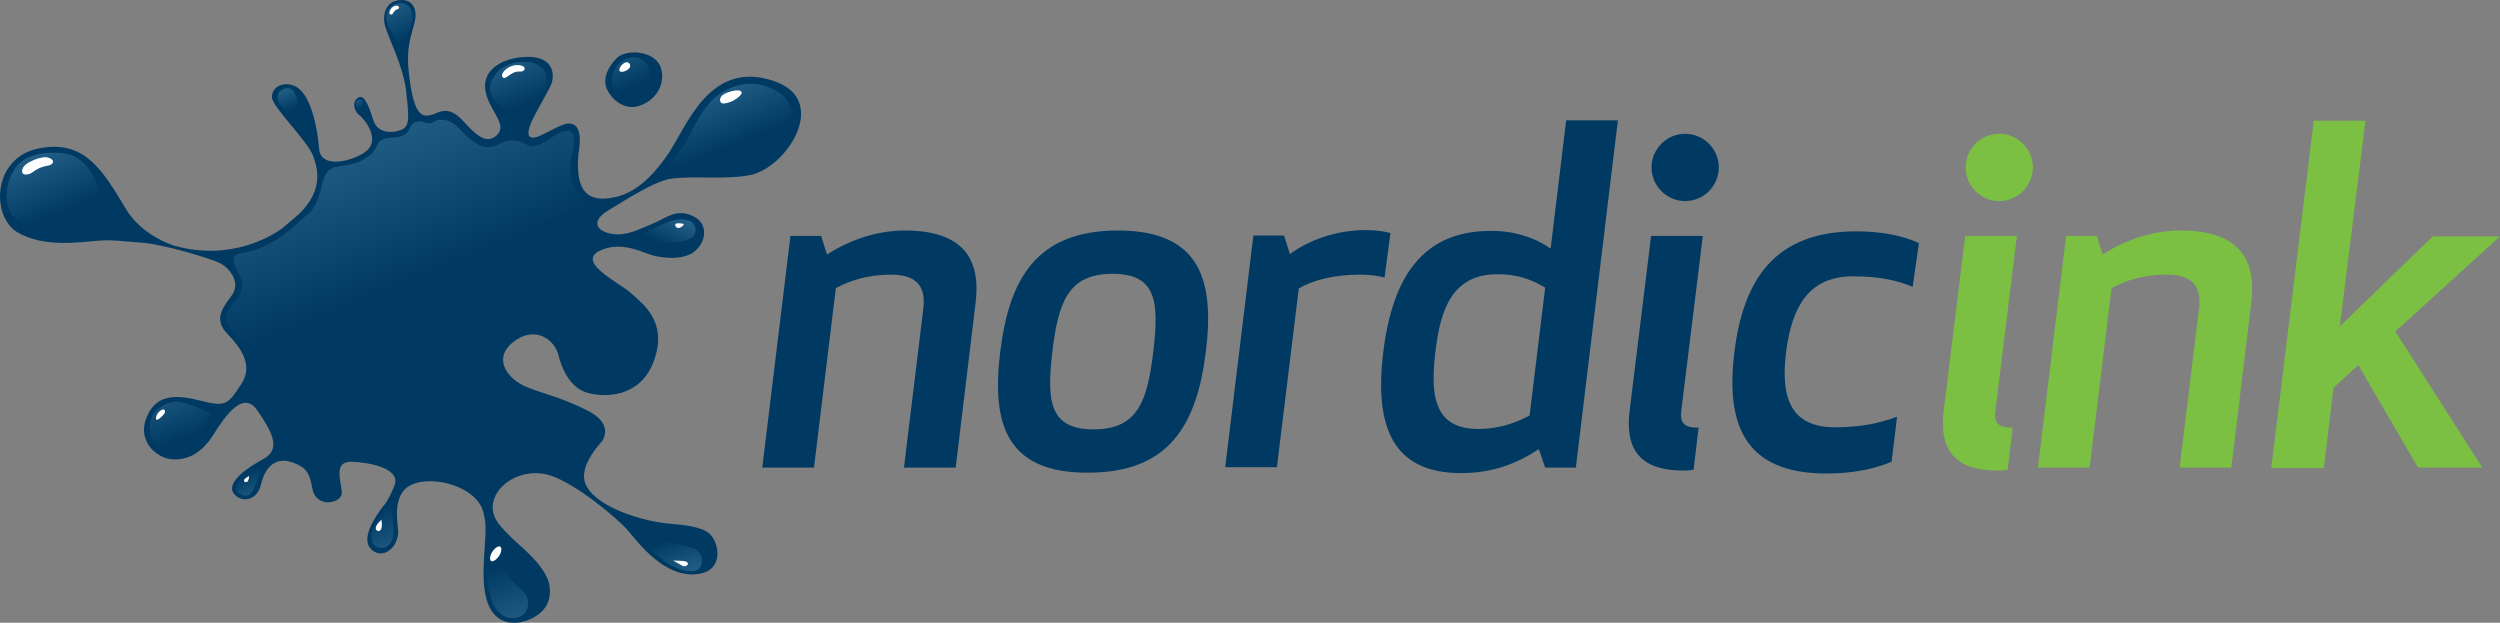 <?xml version="1.0" encoding="UTF-8" standalone="no"?> <svg xmlns:inkscape="http://www.inkscape.org/namespaces/inkscape" xmlns:sodipodi="http://sodipodi.sourceforge.net/DTD/sodipodi-0.dtd" xmlns="http://www.w3.org/2000/svg" xmlns:svg="http://www.w3.org/2000/svg" version="1.1" id="Layer_1" x="0px" y="0px" viewBox="0 0 594.599 148.111" xml:space="preserve" sodipodi:docname="ecd52e385f3275aa6c0b347991e39322.svg" width="594.599" height="148.111"><rect x="0" y="0" width="594.599" height="148.111" fill="#808080" stroke="none"/><defs id="defs159"></defs> <style type="text/css" id="style2"> .st0{fill:#003A63;} .st1{fill:#7BC043;} .st2{fill:url(#SVGID_1_);} .st3{fill:url(#SVGID_00000049931970826011680270000010226770912695663252_);} .st4{fill:url(#SVGID_00000084515370100701704500000000737735485331728056_);} .st5{fill:url(#SVGID_00000060028328999796347170000008514482508424018083_);} .st6{fill:url(#SVGID_00000063613129897104674380000010779524270857496471_);} .st7{fill:url(#SVGID_00000106849526732818269170000010243904027891968427_);} .st8{fill:url(#SVGID_00000048492915142382037540000001661651768109403805_);} .st9{fill:url(#SVGID_00000097480648517787575180000000727279434727794575_);} .st10{fill:url(#SVGID_00000047739605745674611760000005636842858826179247_);} .st11{fill:url(#SVGID_00000165229514733635034420000002642890540782441881_);} .st12{fill:url(#SVGID_00000043447600049452070590000002267848598602716851_);} .st13{fill:url(#SVGID_00000108991799419313732270000009917678631746576539_);} .st14{fill:url(#SVGID_00000158729434561535201780000017784465721252636551_);} .st15{fill:url(#SVGID_00000174583166023090438060000014350172179031179909_);} .st16{fill:#FFFFFF;} </style> <g id="g16" transform="translate(-2.801,-2.779)"> <path class="st0" d="m 217.8,114 4.6,-37.8 c 0.7,-5.6 -1.9,-8.1 -7.7,-8.1 -5.7,0 -9.9,1.5 -13.1,3.2 l -5.2,42.7 h -12.3 l 6.7,-55.1 h 7.3 l 1.4,4.4 c 6.1,-3.9 12.6,-5.7 18.5,-5.7 14,0 18.2,6.9 16.8,17.5 l -4.7,38.9 z" id="path4"></path> <path class="st0" d="m 240.7,86.4 c 2.1,-17 8.4,-28.8 28,-28.8 19.6,0 23,11.9 20.9,28.8 -2.1,17 -8.4,28.8 -28,28.8 -19.6,0.1 -23,-11.8 -20.9,-28.8 z m 36.4,0 c 1.4,-11.8 0.8,-18.5 -9.7,-18.5 -10.5,0 -12.9,6.7 -14.3,18.5 -1.4,11.8 -0.7,18.5 9.8,18.5 10.5,0 12.8,-6.7 14.2,-18.5 z" id="path6"></path> <path class="st0" d="m 332.1,68.8 c -1.3,-0.4 -3.4,-0.7 -5.9,-0.7 -6.5,0 -11.6,1.5 -14.5,3.3 l -5.2,42.5 h -12.3 l 6.7,-55.1 h 7.3 l 1.4,4.4 c 4.5,-3.3 10.9,-5.7 18.1,-5.7 2.3,0 4.3,0.3 5.8,0.7 z" id="path8"></path> <path class="st0" d="m 371.6,61.9 3.7,-30.5 h 12.3 l -10,82.6 h -7.3 l -1.5,-4.4 c -5.3,3.5 -11.1,5.7 -18.5,5.7 -16.1,0 -20.7,-10.8 -18.5,-28.8 2.2,-18 9.5,-28.8 25.5,-28.8 5.5,-0.1 10.6,1.6 14.3,4.2 z m -27.4,24.5 c -1.2,10.2 -0.5,18.4 10.2,18.4 5.8,0 9.9,-2 12.2,-3.2 l 3.7,-30.4 C 368.3,70 364.8,68 359,68 c -10.8,0 -13.6,8.3 -14.8,18.4 z" id="path10"></path> <path class="st0" d="m 390.4,100.4 5.1,-41.5 h 12.3 l -5.1,41.4 c -0.4,3.1 0.6,4.2 4.1,4.2 l -1.2,10 c 0,0 -1.1,0.2 -2.4,0.2 -10.1,0 -14,-4.8 -12.8,-14.3 z m 13.2,-65.8 c 4.4,0 8,3.6 8,8 0,4.4 -3.6,8 -8,8 -4.4,0 -8,-3.6 -8,-8 0,-4.4 3.6,-8 8,-8 z" id="path12"></path> <path class="st0" d="m 439.2,104.4 c 6.4,0 10.6,-1 14.8,-2.5 l -1.3,10.7 c -4.5,1.9 -9.8,2.8 -15.5,2.8 -19.5,0 -24,-11.7 -21.9,-28.8 2.1,-17.2 9.5,-28.8 29,-28.8 5.7,0 10.8,0.9 14.9,2.8 L 457.7,71 c -3.7,-1.5 -7.7,-2.5 -14.1,-2.5 -10.7,0 -14.6,7.3 -16,18 -1.3,10.6 0.9,17.9 11.6,17.9 z" id="path14"></path> </g> <g id="g24" transform="translate(-2.801,-2.779)"> <path class="st1" d="m 465.1,100.4 5.1,-41.5 h 12.3 l -5.1,41.4 c -0.4,3.1 0.6,4.2 4.1,4.2 l -1.2,10 c 0,0 -1.1,0.2 -2.4,0.2 -10,0 -14,-4.8 -12.8,-14.3 z m 13.2,-65.8 c 4.4,0 8,3.6 8,8 0,4.4 -3.6,8 -8,8 -4.4,0 -8,-3.6 -8,-8 0,-4.4 3.6,-8 8,-8 z" id="path18"></path> <path class="st1" d="m 521.2,114 4.6,-37.8 c 0.7,-5.6 -1.9,-8.1 -7.7,-8.1 -5.7,0 -9.9,1.5 -13.1,3.2 l -5.2,42.7 h -12.3 l 6.7,-55.1 h 7.3 l 1.4,4.4 c 6.1,-3.9 12.6,-5.7 18.5,-5.7 14,0 18.2,6.9 16.8,17.5 l -4.7,38.9 z" id="path20"></path> <path class="st1" d="m 572.5,81.6 20.7,32.4 h -15.3 l -14.2,-24.4 -5.9,5.4 -2.3,19.1 H 543 l 10.1,-82.6 h 12.3 L 559.3,80.4 581.4,59 h 16 z" id="path22"></path> </g> <g id="g154" transform="translate(-2.801,-2.779)"> <path class="st0" d="m 149.6,16.5 c -2.2,2.1 -3.7,5.2 -2.3,7.8 1.1,2.2 4,4.7 7.4,3.7 3.3,-1 6.4,-4.3 5.4,-8.7 -1.1,-4.6 -8.3,-4.9 -10.5,-2.8 z" id="path26"></path> <path class="st0" d="m 117.7,124.4 c 1,3.5 0.5,5.4 0.2,11.5 -0.1,3.1 -1.3,16.2 8.5,14.9 0,0 8.2,-1.2 7.1,-8.7 -0.7,-4.7 -7.2,-9.6 -9,-11.4 -2.2,-2.3 -5.6,-5 -4.2,-9.2 1.4,-4.2 7.4,-7.6 13.5,-5.6 6.1,2 15.9,10.2 18.4,13.1 2.5,3 8.8,11.4 16.6,10.3 6.4,-0.8 5.1,-7.8 2.5,-9.8 -1.6,-1.2 -4.5,-1.8 -8.6,-2.1 -9.1,-0.7 -22.3,-5.7 -20.9,-12.3 0,0 0,-2.7 4.2,-7.4 0,0 3.1,-4 -3.5,-7.3 -6.6,-3.3 -10.1,-3.8 -14.5,-5.6 -4.4,-1.8 -8.2,-6.7 -3.1,-10.7 5.1,-4 9.8,-0.6 10.7,3.1 0.7,2.9 2.6,7.6 6.6,8.9 4,1.3 13,1.5 16.2,-7.7 3.2,-9.2 -2.7,-13.3 -5.4,-15.8 -2.7,-2.5 -12.8,-7.2 -7.9,-10 4.9,-2.7 10.4,0.1 12.2,0.7 1.7,0.6 7.2,1.7 10.4,-0.5 3.2,-2.3 3.9,-7.2 -0.7,-8.9 -3.8,-1.4 -5.9,0.9 -9.5,2.3 -2.5,1 -5.7,2.8 -9.1,2.2 -3.5,-0.5 -5.4,-2.9 -0.9,-5.6 4.5,-2.7 11.3,-7.2 15.4,-7.6 6.2,-0.6 11.8,0.3 17.9,-0.7 8.9,-1.4 19.6,-17.8 6.2,-22.4 -15.5,-5.4 -20.9,10.9 -25.3,17.3 -2.3,3.3 -6.6,9.1 -12.8,10.3 -6.2,1.3 -9.4,-1.2 -8.5,-10.6 0,0 1.2,-5.6 -1.2,-6.7 -1.3,-0.6 -2.2,-0.3 -7.4,2.4 -3.6,1.8 -3.7,-0.1 -2.9,-2.3 0.8,-2.2 4.8,-8.8 5.1,-9.9 1,-3.4 -0.7,-6.5 -6.1,-6.3 -5.4,0.2 -10.3,2.9 -9.7,7.7 0.6,4.8 5.4,8.2 2.9,10.8 -2.2,2.2 -4.4,0.9 -7.9,-3 -4.7,-5.3 -6.7,-0.9 -9.5,-1.6 -1.6,-0.4 -2.8,-2.8 -3.6,-9.5 -0.8,-6.7 0.4,-8.8 1.4,-13 0.5,-2.2 -0.2,-5.2 -3.6,-4.9 -3.5,0.3 -4.2,3.6 -3.5,6.2 0.7,2.6 4.4,9.7 5,15.5 0.5,5 1.1,8.2 -1,9.1 -2.1,0.9 -5.8,1 -6.8,-2.2 -1,-3.2 -2.1,-6.1 -3.4,-5.5 -1.7,0.8 -1.4,3.1 0.1,4.3 1.5,1.2 5,5.9 1.5,8.6 -3,2.3 -10.7,4.3 -11.1,-0.6 -0.4,-5.1 -2,-13.2 -5.7,-14.9 -3,-1.4 -5.8,0.4 -5.5,2.8 0.3,2.3 8.4,10.2 9.7,13.6 1.2,3.1 2.6,8.3 -3.3,14 0,0 -2.1,1.8 -4,3.4 -1.9,1.4 -11.9,8 -25.7,4.1 0,0 -7.7,-2.3 -11.5,-8.8 -5.4,-9 -9.8,-16.6 -20.8,-14.3 -11,2.3 -11.2,16.2 -5,19.9 6.2,3.7 14.5,2.4 19.6,2 3.5,-0.2 4.4,0.1 10.1,0.5 5.1,0.4 15.8,3.6 18.4,4.8 1.8,0.8 5.5,4.4 2.8,7.9 -2.7,3.5 -3.9,6 -0.8,9.1 3.1,3.2 6.1,7.4 3.2,11.8 -2.9,4.4 -3.5,5.3 -7.9,4.4 -4.4,-1 -11.3,-3.4 -14.3,2.8 -3.1,6.2 2,10.4 5.6,10.7 3.7,0.3 7.1,-1.3 10,-5.9 2.9,-4.6 7.1,-10.6 10.4,-5.7 3.4,4.9 5.8,9.2 1.5,11.5 -6,3.3 -9.1,6.5 -6.7,8.7 1.8,1.7 5.2,1.2 6.1,-2.7 0.5,-2.2 2.3,-7 7.6,-5.1 3.1,1.2 3.9,2.3 4.6,6.2 0.8,4.8 7.3,3.6 7,0.7 -0.3,-2.9 -1.9,-7.1 2.2,-7.1 4.1,0.1 12,1.5 10.3,5.7 -1.7,4.3 -2.6,4.6 -3.7,6.3 -1.7,2.5 -4.3,6.9 -1.5,9.1 2.7,2.1 6.1,-0.8 6.1,-4.5 0,-1.7 -1.7,-8.8 3.1,-11.1 5,-2.4 15.4,0.3 17.1,6.3 z" id="path28"></path> <g id="g128"> <linearGradient id="SVGID_1_" gradientUnits="userSpaceOnUse" x1="97.934" y1="259.513" x2="112.189" y2="221.069" gradientTransform="matrix(1,-0.029,-0.029,-1,-3.03,292.975)"> <stop offset="0" style="stop-color:#246188" id="stop30"></stop> <stop offset="1" style="stop-color:#003A63" id="stop32"></stop> </linearGradient> <path class="st2" d="m 143.3,52.7 c 0,0 -6.4,-5.3 -4.4,-13.4 2,-8.1 -3.1,-4.9 -4,-4.4 0,0 -3.3,2.5 -5.5,2.7 -1.3,0.1 -2,-1.4 -4.6,-1.4 -3,0 -4.1,2 -6.8,1.5 -2.9,-0.6 -5.7,-4.2 -6.8,-5.1 -1.6,-1.4 -3.8,-1.8 -5.3,-0.8 -1.4,0.9 -2.5,-0.6 -4.2,0 -2,0.8 -1,2.6 -3.5,3.4 -1.6,0.5 -3.2,0.1 -4.7,0.9 -1.6,0.8 -0.4,2.7 -4.8,4.9 -3.1,1.6 -5.5,0.7 -7.7,2.3 -2.2,1.7 -1.3,7.7 -5.3,10.7 -2.5,1.8 -7,7.6 -15.5,9 -3.1,0.5 -1.7,2.8 0.1,6.2 0,0 0.5,2.6 -0.9,4.3 -1.4,1.8 -3.2,3.7 -2.8,5.3 0.5,2 2.2,3.4 3.6,4.7 0.4,0.3 2.1,3.1 2.5,5.6 0,0 23.2,-16 44.7,-6.1 -0.1,0.1 14.5,-30.3 35.9,-30.3 z" id="path35" style="fill:url(#SVGID_1_)"></path> <linearGradient id="SVGID_00000033350147815196647840000017614983339078198445_" gradientUnits="userSpaceOnUse" x1="160.537" y1="275.938" x2="164.618" y2="264.931" gradientTransform="matrix(1,-0.029,-0.029,-1,-3.03,292.975)"> <stop offset="0" style="stop-color:#246188" id="stop37"></stop> <stop offset="1" style="stop-color:#003A63" id="stop39"></stop> </linearGradient> <path style="fill:url(#SVGID_00000033350147815196647840000017614983339078198445_)" d="m 157,18.7 c 0,0 -1.2,-2.5 -3.6,-2.3 -4,0.2 -6.3,5.1 -4.4,7.7 1.8,2.5 9.9,0 8,-5.4 z" id="path42"></path> <linearGradient id="SVGID_00000056385742804216333860000017460546165465912753_" gradientUnits="userSpaceOnUse" x1="97.141" y1="143.525" x2="92.261" y2="155.842" gradientTransform="matrix(1,0,0,-1,0,279.73)"> <stop offset="0" style="stop-color:#246188" id="stop44"></stop> <stop offset="1" style="stop-color:#003A63" id="stop46"></stop> </linearGradient> <path style="fill:url(#SVGID_00000056385742804216333860000017460546165465912753_)" d="m 95.5,121.9 c 0,0 -4.4,6.1 -4.4,8.5 0,1.6 0.8,2.6 2.3,2.7 1.6,0.1 3.1,-1.4 3,-4.2 0,-2.9 -0.9,-7 -0.9,-7 z" id="path49"></path> <linearGradient id="SVGID_00000156587108116536567370000012621324078141666470_" gradientUnits="userSpaceOnUse" x1="126.722" y1="127.294" x2="121.065" y2="142.003" gradientTransform="matrix(1,0,0,-1,0,279.73)"> <stop offset="0" style="stop-color:#246188" id="stop51"></stop> <stop offset="1" style="stop-color:#003A63" id="stop53"></stop> </linearGradient> <path style="fill:url(#SVGID_00000156587108116536567370000012621324078141666470_)" d="m 119.3,129.2 c 0,0 -0.7,8.6 -0.6,10.8 0.1,2.2 0.7,9.4 5.8,9.8 0,0 3.7,0.3 3.9,-3.5 0.1,-2.9 -2.5,-3.2 -4.7,-6.8 -0.6,-0.7 -4.6,-7.6 -4.4,-10.3 z" id="path56"></path> <linearGradient id="SVGID_00000096022430012040019920000003586222755533158533_" gradientUnits="userSpaceOnUse" x1="165.143" y1="139.111" x2="161.53" y2="148.889" gradientTransform="matrix(1,0,0,-1,0,279.73)"> <stop offset="0" style="stop-color:#246188" id="stop58"></stop> <stop offset="1" style="stop-color:#003A63" id="stop60"></stop> </linearGradient> <path style="fill:url(#SVGID_00000096022430012040019920000003586222755533158533_)" d="m 155.1,130.8 c 0,0 11.7,1.3 13.5,2.9 1.8,1.6 1.1,3.6 0.5,4.3 -1.1,1.2 -4.1,0.6 -6.6,-0.7 -3.5,-1.9 -7.4,-6.5 -7.4,-6.5 z" id="path63"></path> <linearGradient id="SVGID_00000090283714048323303530000011886946986766725048_" gradientUnits="userSpaceOnUse" x1="163.512" y1="226.388" x2="159.633" y2="218.953" gradientTransform="matrix(1,0,0,-1,0,279.73)"> <stop offset="0" style="stop-color:#246188" id="stop65"></stop> <stop offset="1" style="stop-color:#003A63" id="stop67"></stop> </linearGradient> <path style="fill:url(#SVGID_00000090283714048323303530000011886946986766725048_)" d="m 152.8,60.2 c 0,0 5.7,-3.7 10.1,-5 2.1,-0.6 4.2,-0.2 4.9,0.9 1.4,2.4 -0.3,4.8 -7.8,4.2 z" id="path70"></path> <linearGradient id="SVGID_00000173161742307805977260000002656942349743823744_" gradientUnits="userSpaceOnUse" x1="170.495" y1="256.18" x2="176.241" y2="241.982" gradientTransform="matrix(1,0,0,-1,0,279.73)"> <stop offset="0" style="stop-color:#246188" id="stop72"></stop> <stop offset="1" style="stop-color:#003A63" id="stop74"></stop> </linearGradient> <path style="fill:url(#SVGID_00000173161742307805977260000002656942349743823744_)" d="m 160.4,44 c 0,0 4.3,-5 5.9,-8.1 1.6,-3.1 4,-8 7,-10.3 3.7,-2.8 8.8,-4.2 14,-1.3 5.7,3.1 3.3,8.8 2.8,10.4 -1.9,6.3 -14.8,9.5 -23,7.9 -3.8,-0.8 -6.7,1.4 -6.7,1.4 z" id="path77"></path> <linearGradient id="SVGID_00000004530724845504457080000009541119930852373893_" gradientUnits="userSpaceOnUse" x1="134.179" y1="274.028" x2="138.788" y2="261.595" gradientTransform="matrix(1,-0.029,-0.029,-1,-3.03,292.975)"> <stop offset="0" style="stop-color:#246188" id="stop79"></stop> <stop offset="1" style="stop-color:#003A63" id="stop81"></stop> </linearGradient> <path style="fill:url(#SVGID_00000004530724845504457080000009541119930852373893_)" d="m 126.8,17.5 c -4.8,0.1 -8.2,4.1 -7.3,7.4 1,3.3 4.3,4 6.5,4 2.1,-0.1 7,-2.5 6.8,-7.3 0,0 0.4,-4.3 -6,-4.1 z" id="path84"></path> <linearGradient id="SVGID_00000086674809944161779600000011372962590818352026_" gradientUnits="userSpaceOnUse" x1="107.225" y1="288.251" x2="111.195" y2="277.542" gradientTransform="matrix(1,-0.029,-0.029,-1,-3.03,292.975)"> <stop offset="0" style="stop-color:#246188" id="stop86"></stop> <stop offset="1" style="stop-color:#003A63" id="stop88"></stop> </linearGradient> <path style="fill:url(#SVGID_00000086674809944161779600000011372962590818352026_)" d="m 99.8,4.1 c 0,0 -1.2,-1 -2.9,-0.4 -1.2,0.4 -2.7,2.2 -2.1,4.3 0.5,2.2 3.1,5.3 3.1,5.3 0,0 5.2,-6.4 1.9,-9.2 z" id="path91"></path> <linearGradient id="SVGID_00000165928900769528701920000006828523915745143229_" gradientUnits="userSpaceOnUse" x1="87.625" y1="253.949" x2="88.737" y2="251.201" gradientTransform="matrix(1,0,0,-1,0,279.73)"> <stop offset="0" style="stop-color:#246188" id="stop93"></stop> <stop offset="1" style="stop-color:#003A63" id="stop95"></stop> </linearGradient> <path style="fill:url(#SVGID_00000165928900769528701920000006828523915745143229_)" d="m 88.3,26.5 c -1.1,0 -1.3,1.4 0.1,2.9 0,0 1.6,-3 -0.1,-2.9 z" id="path98"></path> <linearGradient id="SVGID_00000060717551046694434050000000651059490646818745_" gradientUnits="userSpaceOnUse" x1="136.987" y1="308.931" x2="138.123" y2="303.852" gradientTransform="matrix(1.266,-0.178,-0.146,-1.1,-58.362,387.784)"> <stop offset="0" style="stop-color:#246188" id="stop100"></stop> <stop offset="1" style="stop-color:#003A63" id="stop102"></stop> </linearGradient> <path style="fill:url(#SVGID_00000060717551046694434050000000651059490646818745_)" d="m 69.8,24.2 c -1.6,1 -1.1,2.8 0.2,4.2 1.4,1.4 3.9,2.9 3.9,2.9 0,0 0.4,-9.8 -4.1,-7.1 z" id="path105"></path> <linearGradient id="SVGID_00000139260158695840055210000015302808047044762282_" gradientUnits="userSpaceOnUse" x1="21.388" y1="254.218" x2="27.145" y2="238.692" gradientTransform="matrix(1,-0.029,-0.029,-1,-3.03,292.975)"> <stop offset="0" style="stop-color:#246188" id="stop107"></stop> <stop offset="1" style="stop-color:#003A63" id="stop109"></stop> </linearGradient> <path style="fill:url(#SVGID_00000139260158695840055210000015302808047044762282_)" d="m 17.8,39.2 c -4.9,-0.5 -9,0.6 -11,3.1 -3,3.7 -3.1,9.3 -0.9,11.9 4.4,5.1 16.7,3.6 19.6,-0.8 C 28.3,49 24.4,39.9 17.8,39.2 Z" id="path112"></path> <linearGradient id="SVGID_00000069362893003860568600000008320030473691859624_" gradientUnits="userSpaceOnUse" x1="50.407" y1="198.378" x2="55.463" y2="184.744" gradientTransform="matrix(1,-0.029,-0.029,-1,-3.03,292.975)"> <stop offset="0" style="stop-color:#246188" id="stop114"></stop> <stop offset="1" style="stop-color:#003A63" id="stop116"></stop> </linearGradient> <path style="fill:url(#SVGID_00000069362893003860568600000008320030473691859624_)" d="m 52.8,101 c 0,0 -5.7,-2.7 -8,-2.7 -2.3,0.1 -5.9,1.7 -6.3,5.2 -0.4,3.5 1.3,5.3 3.4,5.9 2.4,0.7 8.8,-0.2 10.9,-8.4 z" id="path119"></path> <linearGradient id="SVGID_00000080174618337279296240000015903790275419762100_" gradientUnits="userSpaceOnUse" x1="64.405" y1="158.113" x2="61.173" y2="164.255" gradientTransform="matrix(1,0,0,-1,0,279.73)"> <stop offset="0" style="stop-color:#246188" id="stop121"></stop> <stop offset="1" style="stop-color:#003A63" id="stop123"></stop> </linearGradient> <path style="fill:url(#SVGID_00000080174618337279296240000015903790275419762100_)" d="m 64.7,114.1 c 0,0 -5.1,1.8 -5.7,4.3 -0.3,1.6 1.1,2.2 2.1,2.3 2.4,0.3 3.2,-5.6 3.6,-6.6 z" id="path126"></path> </g> <g id="g152"> <path class="st16" d="m 165.3,56 c 0,0 -1.1,-0.2 -1.5,-0.1 -0.5,0.1 -0.6,0.6 0,1 0.5,0.5 2.1,-0.8 1.5,-0.9 z" id="path130"></path> <path class="st16" d="m 179.2,25 c 0.1,-0.6 -0.5,-0.8 -1.5,-0.7 -1,0.1 -2.9,0.7 -3.4,1.5 -0.5,0.8 -0.2,1.6 0.6,1.6 2.4,-0.2 4.1,-1.9 4.3,-2.4 z" id="path132"></path> <path class="st16" d="m 152.3,19.2 c 0.9,-0.8 0.1,-2 -0.9,-1.5 -1.1,0.6 -1.5,1.7 -1.2,2 0.3,0.3 1.2,0.2 2.1,-0.5 z" id="path134"></path> <path class="st16" d="m 126.4,19.8 c 1.2,0.1 1.7,-1 0.5,-1.4 -1.2,-0.4 -2.7,0 -3.7,0.8 -1,0.8 -1.2,1.6 -0.8,2 0.7,0.7 2,-1.6 4,-1.4 z" id="path136"></path> <path class="st16" d="m 96.3,5.9 c 0,0 0.5,-0.9 1,-0.9 0.5,-0.1 0.5,-0.8 0.1,-0.8 -0.5,-0.2 -0.9,0 -1.4,0.4 -0.5,0.5 -0.7,1.3 -0.5,1.5 0.6,0.4 0.8,-0.2 0.8,-0.2 z" id="path138"></path> <path class="st16" d="m 13.1,40.2 c -1.4,0.2 -2.5,0.7 -3.6,1.3 -1.7,1 -1.6,2.3 -1.2,2.6 0.3,0.3 1.4,0.3 2.3,-0.4 0.9,-0.7 2,-1.2 3,-1.4 1.1,-0.2 1.7,-0.4 1.8,-1 0.2,-0.5 -1,-1.3 -2.3,-1.1 z" id="path140"></path> <path class="st16" d="m 41.3,101.8 c 0.2,-0.2 1,-0.9 0.7,-1.4 -0.3,-0.5 -0.9,-0.1 -1.2,0.2 -0.6,0.4 -0.9,1.3 -0.9,1.6 -0.1,1 1.2,-0.1 1.4,-0.4 z" id="path142"></path> <path class="st16" d="m 62,116 c 0,0 -0.8,0.5 -1,0.7 -0.2,0.2 -0.2,0.6 0,0.7 0.6,0.2 0.9,-0.3 0.9,-0.6 0.2,-0.2 0.1,-0.8 0.1,-0.8 z" id="path144"></path> <path class="st16" d="m 93.5,126.4 c 0,0 -1,1 -1.1,1.3 -0.4,0.7 -0.2,1.1 0.1,1.3 0.8,0.4 1.1,-0.6 1.1,-1.1 0.1,-0.5 -0.1,-1.5 -0.1,-1.5 z" id="path146"></path> <path class="st16" d="m 162.9,136.1 c 0,0 2.8,0 3.2,0.3 0.8,0.5 -0.1,1.3 -0.9,1 -0.4,-0.2 -2.3,-1.3 -2.3,-1.3 z" id="path148"></path> <path class="st16" d="m 121.5,135 c -0.6,0.9 -1.5,1.5 -1.9,1.2 -0.4,-0.3 -0.3,-1.3 0.3,-2.2 0.6,-0.9 1.5,-1.5 1.9,-1.2 0.4,0.3 0.3,1.3 -0.3,2.2 z" id="path150"></path> </g> </g> </svg> 
